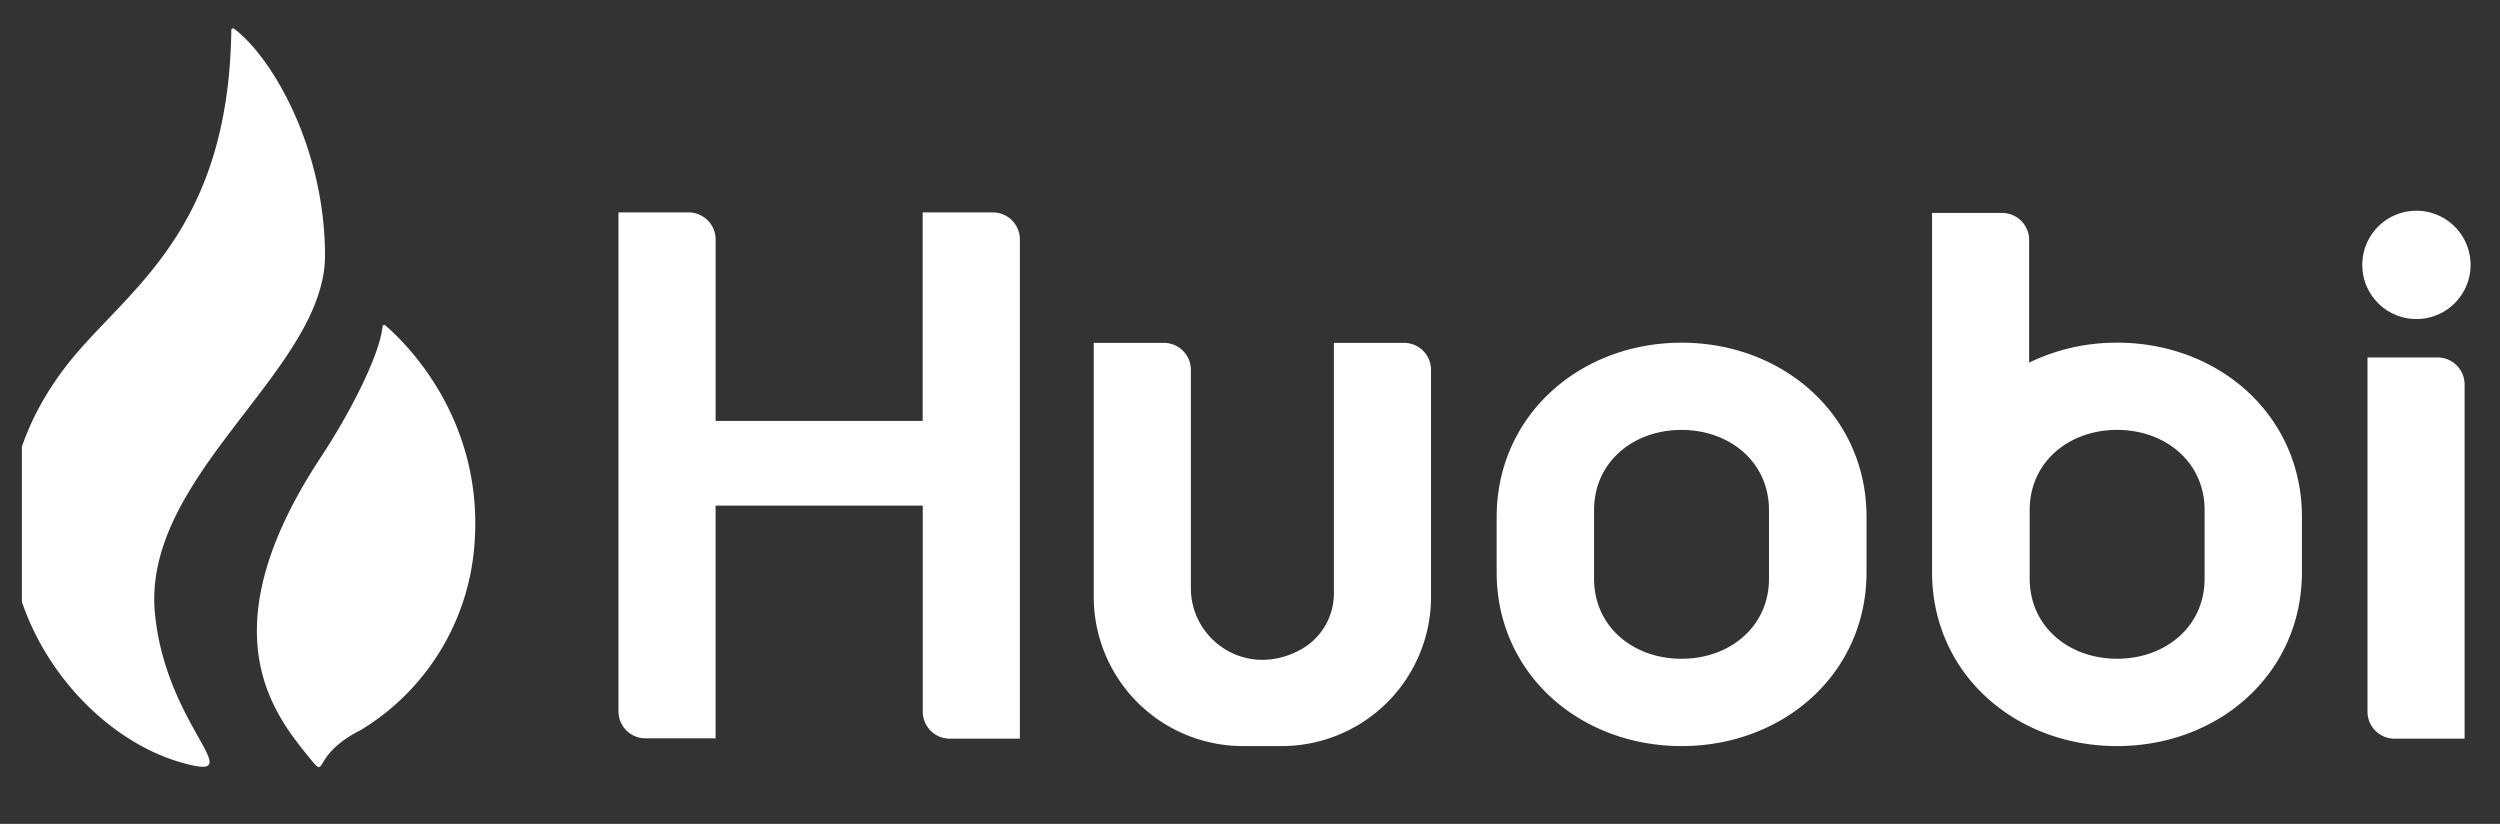 <svg xmlns="http://www.w3.org/2000/svg" viewBox="0 0 88 29" fill="none"><rect x="0" y="0" width="88" height="29" fill="#333333" stroke="none"/><g fill="#fff" clip-path="url(#a)"><path d="M32.478 7.48v7.336H25.19V8.428a.951.951 0 0 0-.951-.951H21.77v17.562c0 .525.426.95.951.95h2.468v-8.191h7.292v7.237a.951.951 0 0 0 .936.966h2.483V8.428a.951.951 0 0 0-.951-.951h-2.472v.003Zm14.475 4.59v8.801c.007.8-.412 1.546-1.102 1.957-1.931 1.117-3.932-.282-3.932-2.118V13.02a.951.951 0 0 0-.951-.951H38.5v8.956a5.251 5.251 0 0 0 5.229 5.236h1.403a5.254 5.254 0 0 0 5.24-5.24V13.02a.951.951 0 0 0-.952-.951h-2.467ZM84.287 26.002h2.467v-12.47a.951.951 0 0 0-.95-.95h-2.468v12.461a.951.951 0 0 0 .944.959h.007ZM86.805 10.087a1.906 1.906 0 1 0-3.521-1.459 1.906 1.906 0 0 0 3.521 1.459ZM59.192 12.063c-3.58 0-6.51 2.56-6.51 6.14v1.935c0 3.58 2.93 6.124 6.51 6.124 3.58 0 6.51-2.544 6.51-6.124v-1.935c.004-3.58-2.927-6.14-6.51-6.14Zm3.077 8.306c0 1.693-1.385 2.82-3.08 2.82-1.697 0-3.078-1.127-3.078-2.82v-2.416c0-1.693 1.384-2.82 3.077-2.82s3.08 1.127 3.08 2.82v2.416ZM74.522 12.063a7.007 7.007 0 0 0-3.096.701V8.446a.951.951 0 0 0-.95-.95h-2.468v12.641c0 3.58 2.93 6.125 6.51 6.125 3.58 0 6.51-2.545 6.51-6.125v-1.935c.004-3.58-2.92-6.14-6.506-6.14Zm3.08 8.305c0 1.693-1.384 2.82-3.08 2.82-1.693 0-3.077-1.127-3.077-2.82v-2.416c0-1.692 1.384-2.82 3.077-2.82 1.692 0 3.08 1.128 3.08 2.82v2.416ZM11.44 8.996c0-3.73-1.818-6.943-3.202-7.986 0 0-.107-.058-.096.092-.113 7.208-3.796 9.161-5.82 11.79-4.67 6.073-.33 12.73 4.098 13.96 2.468.69-.572-1.219-.965-5.247-.481-4.861 5.985-8.577 5.985-12.609Z"/><path d="M13.563 11.454c-.03-.018-.07-.033-.095.015-.077.907-1.003 2.845-2.178 4.63-3.984 6.044-1.714 8.959-.437 10.527.742.907 0 0 1.85-.93a8.356 8.356 0 0 0 3.992-6.454c.364-4.296-2.214-7.002-3.132-7.788Z"/></g><defs><clipPath id="a"><path fill="#fff" d="M.77.5h87v28h-87z"/></clipPath></defs></svg>